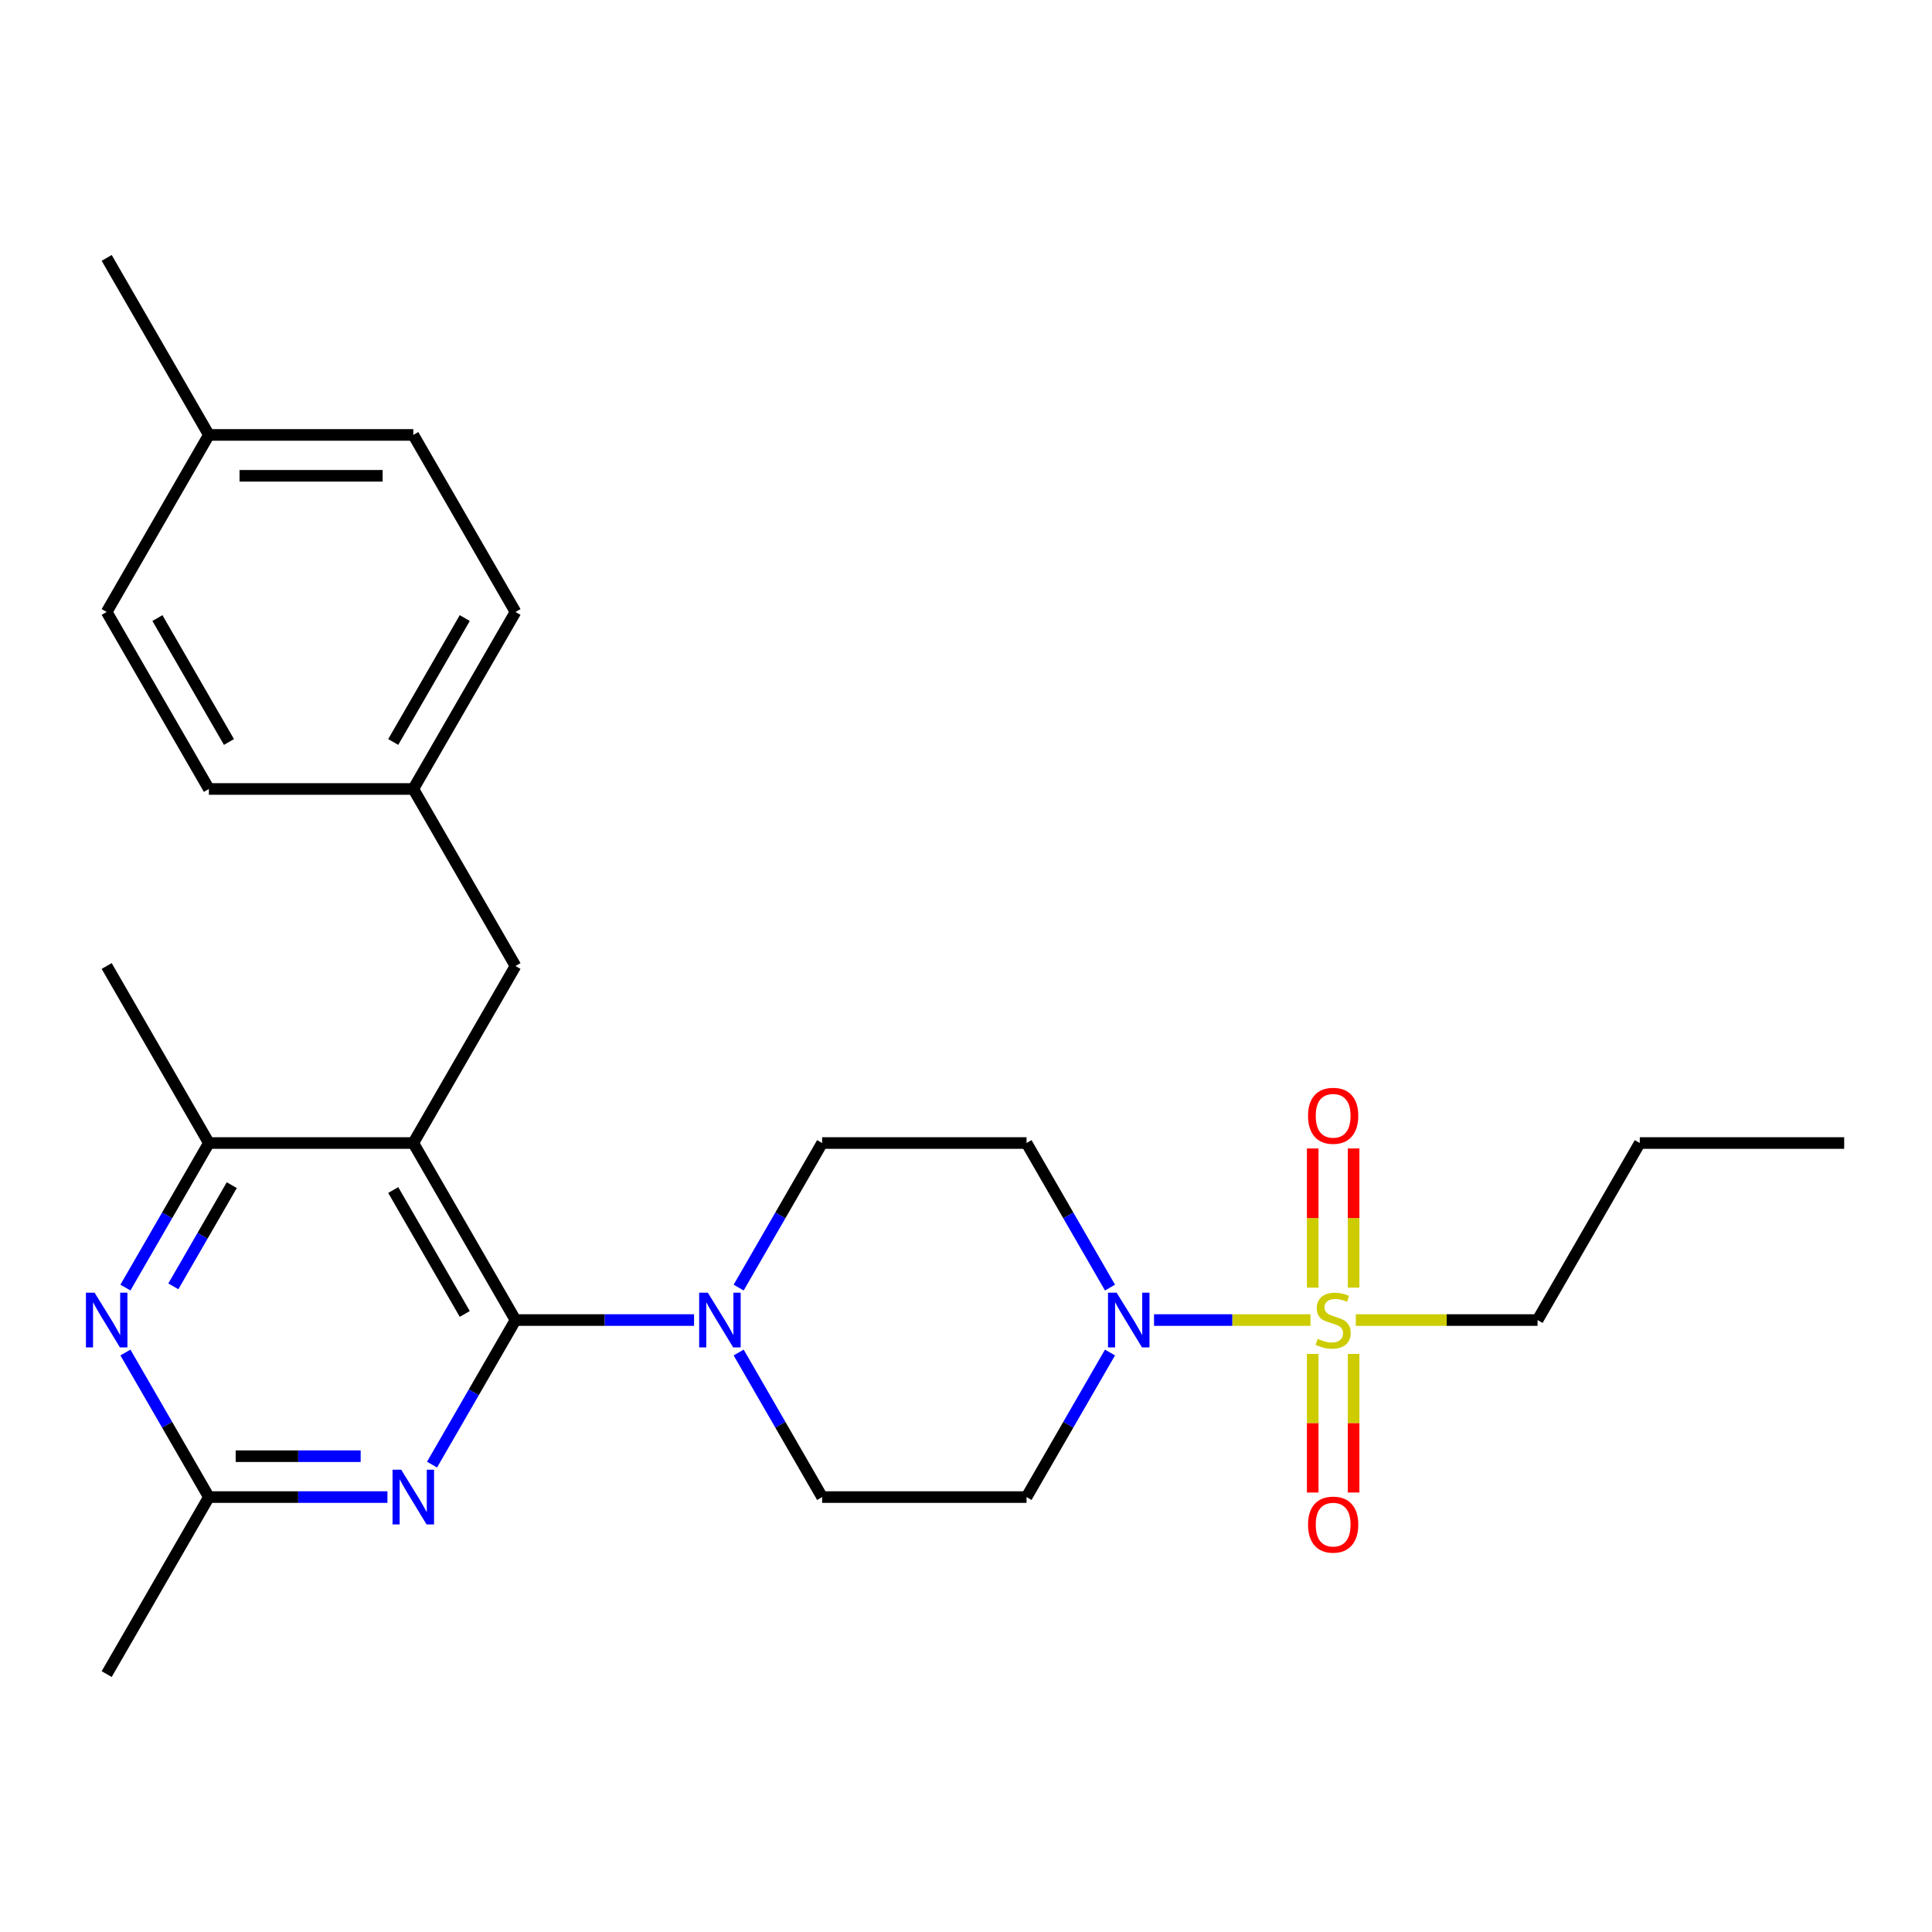 <?xml version='1.0' encoding='iso-8859-1'?>
<svg version='1.1' baseProfile='full'
              xmlns='http://www.w3.org/2000/svg'
                      xmlns:rdkit='http://www.rdkit.org/xml'
                      xmlns:xlink='http://www.w3.org/1999/xlink'
                  xml:space='preserve'
width='1000px' height='1000px' viewBox='0 0 1000 1000'>
<!-- END OF HEADER -->
<rect style='opacity:1.0;fill:#FFFFFF;stroke:none' width='1000' height='1000' x='0' y='0'> </rect>
<path class='bond-0' d='M 700.617,666.492 L 700.617,630.466' style='fill:none;fill-rule:evenodd;stroke:#CCCC00;stroke-width:6px;stroke-linecap:butt;stroke-linejoin:miter;stroke-opacity:1' />
<path class='bond-0' d='M 700.617,630.466 L 700.617,594.439' style='fill:none;fill-rule:evenodd;stroke:#FF0000;stroke-width:6px;stroke-linecap:butt;stroke-linejoin:miter;stroke-opacity:1' />
<path class='bond-0' d='M 679.457,666.492 L 679.457,630.466' style='fill:none;fill-rule:evenodd;stroke:#CCCC00;stroke-width:6px;stroke-linecap:butt;stroke-linejoin:miter;stroke-opacity:1' />
<path class='bond-0' d='M 679.457,630.466 L 679.457,594.439' style='fill:none;fill-rule:evenodd;stroke:#FF0000;stroke-width:6px;stroke-linecap:butt;stroke-linejoin:miter;stroke-opacity:1' />
<path class='bond-1' d='M 679.457,700.782 L 679.457,736.657' style='fill:none;fill-rule:evenodd;stroke:#CCCC00;stroke-width:6px;stroke-linecap:butt;stroke-linejoin:miter;stroke-opacity:1' />
<path class='bond-1' d='M 679.457,736.657 L 679.457,772.533' style='fill:none;fill-rule:evenodd;stroke:#FF0000;stroke-width:6px;stroke-linecap:butt;stroke-linejoin:miter;stroke-opacity:1' />
<path class='bond-1' d='M 700.617,700.782 L 700.617,736.657' style='fill:none;fill-rule:evenodd;stroke:#CCCC00;stroke-width:6px;stroke-linecap:butt;stroke-linejoin:miter;stroke-opacity:1' />
<path class='bond-1' d='M 700.617,736.657 L 700.617,772.533' style='fill:none;fill-rule:evenodd;stroke:#FF0000;stroke-width:6px;stroke-linecap:butt;stroke-linejoin:miter;stroke-opacity:1' />
<path class='bond-2' d='M 701.762,683.257 L 748.801,683.257' style='fill:none;fill-rule:evenodd;stroke:#CCCC00;stroke-width:6px;stroke-linecap:butt;stroke-linejoin:miter;stroke-opacity:1' />
<path class='bond-2' d='M 748.801,683.257 L 795.84,683.257' style='fill:none;fill-rule:evenodd;stroke:#000000;stroke-width:6px;stroke-linecap:butt;stroke-linejoin:miter;stroke-opacity:1' />
<path class='bond-3' d='M 678.312,683.257 L 637.819,683.257' style='fill:none;fill-rule:evenodd;stroke:#CCCC00;stroke-width:6px;stroke-linecap:butt;stroke-linejoin:miter;stroke-opacity:1' />
<path class='bond-3' d='M 637.819,683.257 L 597.326,683.257' style='fill:none;fill-rule:evenodd;stroke:#0000FF;stroke-width:6px;stroke-linecap:butt;stroke-linejoin:miter;stroke-opacity:1' />
<path class='bond-4' d='M 574.531,700.062 L 552.932,737.473' style='fill:none;fill-rule:evenodd;stroke:#0000FF;stroke-width:6px;stroke-linecap:butt;stroke-linejoin:miter;stroke-opacity:1' />
<path class='bond-4' d='M 552.932,737.473 L 531.332,774.885' style='fill:none;fill-rule:evenodd;stroke:#000000;stroke-width:6px;stroke-linecap:butt;stroke-linejoin:miter;stroke-opacity:1' />
<path class='bond-5' d='M 574.531,666.452 L 552.932,629.04' style='fill:none;fill-rule:evenodd;stroke:#0000FF;stroke-width:6px;stroke-linecap:butt;stroke-linejoin:miter;stroke-opacity:1' />
<path class='bond-5' d='M 552.932,629.04 L 531.332,591.628' style='fill:none;fill-rule:evenodd;stroke:#000000;stroke-width:6px;stroke-linecap:butt;stroke-linejoin:miter;stroke-opacity:1' />
<path class='bond-6' d='M 266.824,500 L 213.922,408.372' style='fill:none;fill-rule:evenodd;stroke:#000000;stroke-width:6px;stroke-linecap:butt;stroke-linejoin:miter;stroke-opacity:1' />
<path class='bond-7' d='M 266.824,500 L 213.922,591.628' style='fill:none;fill-rule:evenodd;stroke:#000000;stroke-width:6px;stroke-linecap:butt;stroke-linejoin:miter;stroke-opacity:1' />
<path class='bond-8' d='M 213.922,591.628 L 108.119,591.628' style='fill:none;fill-rule:evenodd;stroke:#000000;stroke-width:6px;stroke-linecap:butt;stroke-linejoin:miter;stroke-opacity:1' />
<path class='bond-9' d='M 213.922,591.628 L 266.824,683.257' style='fill:none;fill-rule:evenodd;stroke:#000000;stroke-width:6px;stroke-linecap:butt;stroke-linejoin:miter;stroke-opacity:1' />
<path class='bond-9' d='M 203.532,615.953 L 240.563,680.093' style='fill:none;fill-rule:evenodd;stroke:#000000;stroke-width:6px;stroke-linecap:butt;stroke-linejoin:miter;stroke-opacity:1' />
<path class='bond-10' d='M 64.919,666.452 L 86.519,629.04' style='fill:none;fill-rule:evenodd;stroke:#0000FF;stroke-width:6px;stroke-linecap:butt;stroke-linejoin:miter;stroke-opacity:1' />
<path class='bond-10' d='M 86.519,629.04 L 108.119,591.628' style='fill:none;fill-rule:evenodd;stroke:#000000;stroke-width:6px;stroke-linecap:butt;stroke-linejoin:miter;stroke-opacity:1' />
<path class='bond-10' d='M 89.725,665.809 L 104.845,639.62' style='fill:none;fill-rule:evenodd;stroke:#0000FF;stroke-width:6px;stroke-linecap:butt;stroke-linejoin:miter;stroke-opacity:1' />
<path class='bond-10' d='M 104.845,639.62 L 119.965,613.432' style='fill:none;fill-rule:evenodd;stroke:#000000;stroke-width:6px;stroke-linecap:butt;stroke-linejoin:miter;stroke-opacity:1' />
<path class='bond-11' d='M 64.919,700.062 L 86.519,737.473' style='fill:none;fill-rule:evenodd;stroke:#0000FF;stroke-width:6px;stroke-linecap:butt;stroke-linejoin:miter;stroke-opacity:1' />
<path class='bond-11' d='M 86.519,737.473 L 108.119,774.885' style='fill:none;fill-rule:evenodd;stroke:#000000;stroke-width:6px;stroke-linecap:butt;stroke-linejoin:miter;stroke-opacity:1' />
<path class='bond-12' d='M 108.119,591.628 L 55.217,500' style='fill:none;fill-rule:evenodd;stroke:#000000;stroke-width:6px;stroke-linecap:butt;stroke-linejoin:miter;stroke-opacity:1' />
<path class='bond-13' d='M 266.824,683.257 L 245.224,720.668' style='fill:none;fill-rule:evenodd;stroke:#000000;stroke-width:6px;stroke-linecap:butt;stroke-linejoin:miter;stroke-opacity:1' />
<path class='bond-13' d='M 245.224,720.668 L 223.624,758.08' style='fill:none;fill-rule:evenodd;stroke:#0000FF;stroke-width:6px;stroke-linecap:butt;stroke-linejoin:miter;stroke-opacity:1' />
<path class='bond-14' d='M 266.824,683.257 L 313.033,683.257' style='fill:none;fill-rule:evenodd;stroke:#000000;stroke-width:6px;stroke-linecap:butt;stroke-linejoin:miter;stroke-opacity:1' />
<path class='bond-14' d='M 313.033,683.257 L 359.242,683.257' style='fill:none;fill-rule:evenodd;stroke:#0000FF;stroke-width:6px;stroke-linecap:butt;stroke-linejoin:miter;stroke-opacity:1' />
<path class='bond-15' d='M 200.537,774.885 L 154.328,774.885' style='fill:none;fill-rule:evenodd;stroke:#0000FF;stroke-width:6px;stroke-linecap:butt;stroke-linejoin:miter;stroke-opacity:1' />
<path class='bond-15' d='M 154.328,774.885 L 108.119,774.885' style='fill:none;fill-rule:evenodd;stroke:#000000;stroke-width:6px;stroke-linecap:butt;stroke-linejoin:miter;stroke-opacity:1' />
<path class='bond-15' d='M 186.674,753.724 L 154.328,753.724' style='fill:none;fill-rule:evenodd;stroke:#0000FF;stroke-width:6px;stroke-linecap:butt;stroke-linejoin:miter;stroke-opacity:1' />
<path class='bond-15' d='M 154.328,753.724 L 121.981,753.724' style='fill:none;fill-rule:evenodd;stroke:#000000;stroke-width:6px;stroke-linecap:butt;stroke-linejoin:miter;stroke-opacity:1' />
<path class='bond-16' d='M 108.119,774.885 L 55.217,866.514' style='fill:none;fill-rule:evenodd;stroke:#000000;stroke-width:6px;stroke-linecap:butt;stroke-linejoin:miter;stroke-opacity:1' />
<path class='bond-17' d='M 382.33,700.062 L 403.929,737.473' style='fill:none;fill-rule:evenodd;stroke:#0000FF;stroke-width:6px;stroke-linecap:butt;stroke-linejoin:miter;stroke-opacity:1' />
<path class='bond-17' d='M 403.929,737.473 L 425.529,774.885' style='fill:none;fill-rule:evenodd;stroke:#000000;stroke-width:6px;stroke-linecap:butt;stroke-linejoin:miter;stroke-opacity:1' />
<path class='bond-18' d='M 382.33,666.452 L 403.929,629.04' style='fill:none;fill-rule:evenodd;stroke:#0000FF;stroke-width:6px;stroke-linecap:butt;stroke-linejoin:miter;stroke-opacity:1' />
<path class='bond-18' d='M 403.929,629.04 L 425.529,591.628' style='fill:none;fill-rule:evenodd;stroke:#000000;stroke-width:6px;stroke-linecap:butt;stroke-linejoin:miter;stroke-opacity:1' />
<path class='bond-19' d='M 425.529,774.885 L 531.332,774.885' style='fill:none;fill-rule:evenodd;stroke:#000000;stroke-width:6px;stroke-linecap:butt;stroke-linejoin:miter;stroke-opacity:1' />
<path class='bond-20' d='M 531.332,591.628 L 425.529,591.628' style='fill:none;fill-rule:evenodd;stroke:#000000;stroke-width:6px;stroke-linecap:butt;stroke-linejoin:miter;stroke-opacity:1' />
<path class='bond-21' d='M 213.922,408.372 L 108.119,408.372' style='fill:none;fill-rule:evenodd;stroke:#000000;stroke-width:6px;stroke-linecap:butt;stroke-linejoin:miter;stroke-opacity:1' />
<path class='bond-22' d='M 213.922,408.372 L 266.824,316.743' style='fill:none;fill-rule:evenodd;stroke:#000000;stroke-width:6px;stroke-linecap:butt;stroke-linejoin:miter;stroke-opacity:1' />
<path class='bond-22' d='M 203.532,384.047 L 240.563,319.907' style='fill:none;fill-rule:evenodd;stroke:#000000;stroke-width:6px;stroke-linecap:butt;stroke-linejoin:miter;stroke-opacity:1' />
<path class='bond-23' d='M 108.119,225.115 L 213.922,225.115' style='fill:none;fill-rule:evenodd;stroke:#000000;stroke-width:6px;stroke-linecap:butt;stroke-linejoin:miter;stroke-opacity:1' />
<path class='bond-23' d='M 123.989,246.276 L 198.052,246.276' style='fill:none;fill-rule:evenodd;stroke:#000000;stroke-width:6px;stroke-linecap:butt;stroke-linejoin:miter;stroke-opacity:1' />
<path class='bond-24' d='M 108.119,225.115 L 55.217,133.486' style='fill:none;fill-rule:evenodd;stroke:#000000;stroke-width:6px;stroke-linecap:butt;stroke-linejoin:miter;stroke-opacity:1' />
<path class='bond-25' d='M 108.119,225.115 L 55.217,316.743' style='fill:none;fill-rule:evenodd;stroke:#000000;stroke-width:6px;stroke-linecap:butt;stroke-linejoin:miter;stroke-opacity:1' />
<path class='bond-26' d='M 55.217,316.743 L 108.119,408.372' style='fill:none;fill-rule:evenodd;stroke:#000000;stroke-width:6px;stroke-linecap:butt;stroke-linejoin:miter;stroke-opacity:1' />
<path class='bond-26' d='M 81.478,319.907 L 118.509,384.047' style='fill:none;fill-rule:evenodd;stroke:#000000;stroke-width:6px;stroke-linecap:butt;stroke-linejoin:miter;stroke-opacity:1' />
<path class='bond-27' d='M 213.922,225.115 L 266.824,316.743' style='fill:none;fill-rule:evenodd;stroke:#000000;stroke-width:6px;stroke-linecap:butt;stroke-linejoin:miter;stroke-opacity:1' />
<path class='bond-28' d='M 795.84,683.257 L 848.742,591.628' style='fill:none;fill-rule:evenodd;stroke:#000000;stroke-width:6px;stroke-linecap:butt;stroke-linejoin:miter;stroke-opacity:1' />
<path class='bond-29' d='M 848.742,591.628 L 954.545,591.628' style='fill:none;fill-rule:evenodd;stroke:#000000;stroke-width:6px;stroke-linecap:butt;stroke-linejoin:miter;stroke-opacity:1' />
<path  class='atom-0' d='M 682.037 692.977
Q 682.357 693.097, 683.677 693.657
Q 684.997 694.217, 686.437 694.577
Q 687.917 694.897, 689.357 694.897
Q 692.037 694.897, 693.597 693.617
Q 695.157 692.297, 695.157 690.017
Q 695.157 688.457, 694.357 687.497
Q 693.597 686.537, 692.397 686.017
Q 691.197 685.497, 689.197 684.897
Q 686.677 684.137, 685.157 683.417
Q 683.677 682.697, 682.597 681.177
Q 681.557 679.657, 681.557 677.097
Q 681.557 673.537, 683.957 671.337
Q 686.397 669.137, 691.197 669.137
Q 694.477 669.137, 698.197 670.697
L 697.277 673.777
Q 693.877 672.377, 691.317 672.377
Q 688.557 672.377, 687.037 673.537
Q 685.517 674.657, 685.557 676.617
Q 685.557 678.137, 686.317 679.057
Q 687.117 679.977, 688.237 680.497
Q 689.397 681.017, 691.317 681.617
Q 693.877 682.417, 695.397 683.217
Q 696.917 684.017, 697.997 685.657
Q 699.117 687.257, 699.117 690.017
Q 699.117 693.937, 696.477 696.057
Q 693.877 698.137, 689.517 698.137
Q 686.997 698.137, 685.077 697.577
Q 683.197 697.057, 680.957 696.137
L 682.037 692.977
' fill='#CCCC00'/>
<path  class='atom-1' d='M 577.974 669.097
L 587.254 684.097
Q 588.174 685.577, 589.654 688.257
Q 591.134 690.937, 591.214 691.097
L 591.214 669.097
L 594.974 669.097
L 594.974 697.417
L 591.094 697.417
L 581.134 681.017
Q 579.974 679.097, 578.734 676.897
Q 577.534 674.697, 577.174 674.017
L 577.174 697.417
L 573.494 697.417
L 573.494 669.097
L 577.974 669.097
' fill='#0000FF'/>
<path  class='atom-2' d='M 677.037 577.533
Q 677.037 570.733, 680.397 566.933
Q 683.757 563.133, 690.037 563.133
Q 696.317 563.133, 699.677 566.933
Q 703.037 570.733, 703.037 577.533
Q 703.037 584.413, 699.637 588.333
Q 696.237 592.213, 690.037 592.213
Q 683.797 592.213, 680.397 588.333
Q 677.037 584.453, 677.037 577.533
M 690.037 589.013
Q 694.357 589.013, 696.677 586.133
Q 699.037 583.213, 699.037 577.533
Q 699.037 571.973, 696.677 569.173
Q 694.357 566.333, 690.037 566.333
Q 685.717 566.333, 683.357 569.133
Q 681.037 571.933, 681.037 577.533
Q 681.037 583.253, 683.357 586.133
Q 685.717 589.013, 690.037 589.013
' fill='#FF0000'/>
<path  class='atom-3' d='M 677.037 789.14
Q 677.037 782.34, 680.397 778.54
Q 683.757 774.74, 690.037 774.74
Q 696.317 774.74, 699.677 778.54
Q 703.037 782.34, 703.037 789.14
Q 703.037 796.02, 699.637 799.94
Q 696.237 803.82, 690.037 803.82
Q 683.797 803.82, 680.397 799.94
Q 677.037 796.06, 677.037 789.14
M 690.037 800.62
Q 694.357 800.62, 696.677 797.74
Q 699.037 794.82, 699.037 789.14
Q 699.037 783.58, 696.677 780.78
Q 694.357 777.94, 690.037 777.94
Q 685.717 777.94, 683.357 780.74
Q 681.037 783.54, 681.037 789.14
Q 681.037 794.86, 683.357 797.74
Q 685.717 800.62, 690.037 800.62
' fill='#FF0000'/>
<path  class='atom-6' d='M 48.957 669.097
L 58.237 684.097
Q 59.157 685.577, 60.637 688.257
Q 62.117 690.937, 62.197 691.097
L 62.197 669.097
L 65.957 669.097
L 65.957 697.417
L 62.077 697.417
L 52.117 681.017
Q 50.957 679.097, 49.717 676.897
Q 48.517 674.697, 48.157 674.017
L 48.157 697.417
L 44.477 697.417
L 44.477 669.097
L 48.957 669.097
' fill='#0000FF'/>
<path  class='atom-9' d='M 207.662 760.725
L 216.942 775.725
Q 217.862 777.205, 219.342 779.885
Q 220.822 782.565, 220.902 782.725
L 220.902 760.725
L 224.662 760.725
L 224.662 789.045
L 220.782 789.045
L 210.822 772.645
Q 209.662 770.725, 208.422 768.525
Q 207.222 766.325, 206.862 765.645
L 206.862 789.045
L 203.182 789.045
L 203.182 760.725
L 207.662 760.725
' fill='#0000FF'/>
<path  class='atom-11' d='M 366.367 669.097
L 375.647 684.097
Q 376.567 685.577, 378.047 688.257
Q 379.527 690.937, 379.607 691.097
L 379.607 669.097
L 383.367 669.097
L 383.367 697.417
L 379.487 697.417
L 369.527 681.017
Q 368.367 679.097, 367.127 676.897
Q 365.927 674.697, 365.567 674.017
L 365.567 697.417
L 361.887 697.417
L 361.887 669.097
L 366.367 669.097
' fill='#0000FF'/>
</svg>
